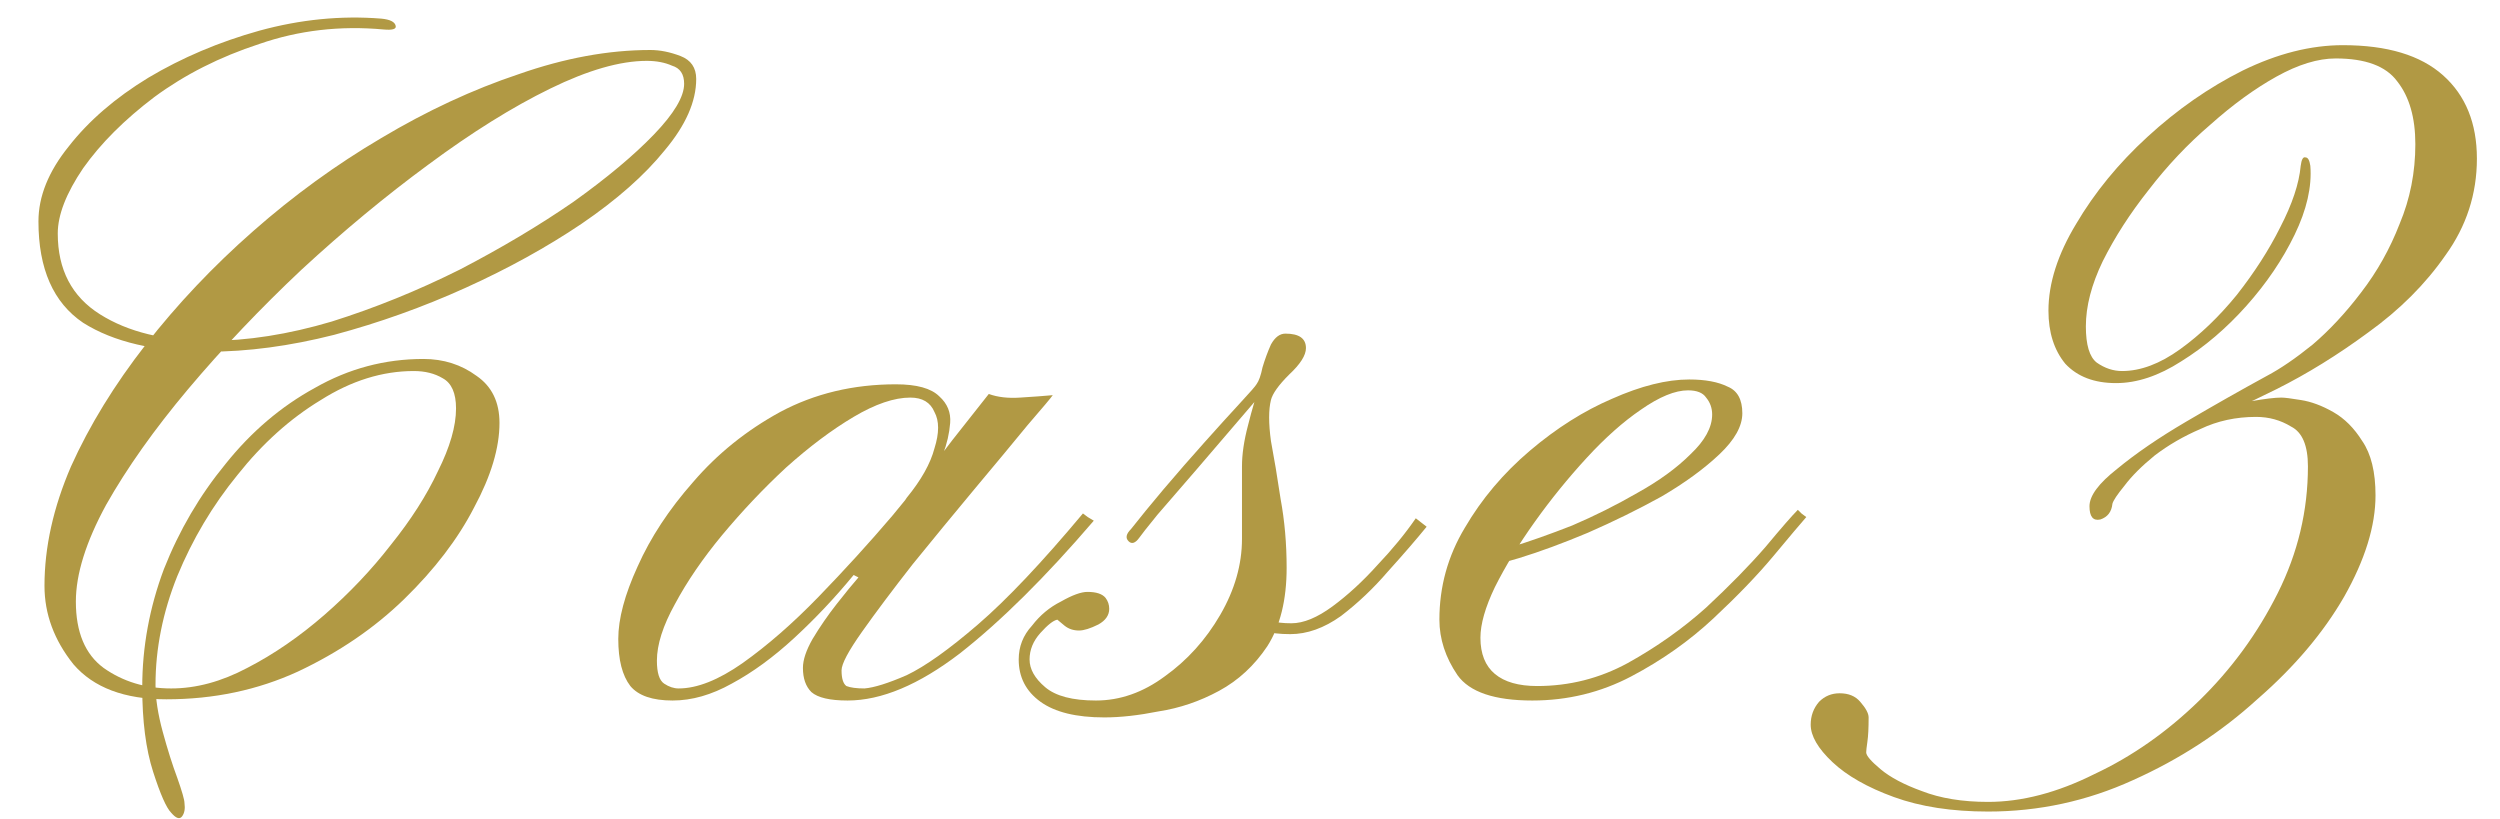 <svg width="58" height="19" viewBox="0 0 58 19" fill="none" xmlns="http://www.w3.org/2000/svg">
<path d="M46.124 18.828C45.284 18.828 44.556 18.716 43.94 18.492C43.324 18.268 42.848 17.997 42.512 17.68C42.176 17.363 42.008 17.073 42.008 16.812C42.008 16.607 42.074 16.429 42.204 16.28C42.335 16.149 42.493 16.084 42.68 16.084C42.886 16.084 43.044 16.149 43.156 16.28C43.287 16.429 43.352 16.551 43.352 16.644C43.352 16.887 43.343 17.073 43.324 17.204C43.305 17.335 43.296 17.419 43.296 17.456C43.296 17.531 43.408 17.661 43.632 17.848C43.856 18.035 44.173 18.203 44.584 18.352C45.014 18.52 45.527 18.604 46.124 18.604C46.908 18.604 47.729 18.389 48.588 17.96C49.465 17.549 50.277 16.98 51.024 16.252C51.771 15.524 52.377 14.693 52.844 13.76C53.311 12.827 53.544 11.847 53.544 10.82C53.544 10.335 53.413 10.027 53.152 9.896C52.91 9.747 52.639 9.672 52.34 9.672C51.873 9.672 51.444 9.765 51.052 9.952C50.66 10.12 50.306 10.325 49.988 10.568C49.69 10.811 49.456 11.044 49.288 11.268C49.12 11.473 49.027 11.613 49.008 11.688C48.989 11.875 48.896 11.996 48.728 12.052C48.56 12.089 48.476 11.987 48.476 11.744C48.476 11.501 48.691 11.212 49.12 10.876C49.55 10.521 50.081 10.157 50.716 9.784C51.351 9.411 51.976 9.056 52.592 8.72C52.91 8.552 53.264 8.309 53.656 7.992C54.048 7.656 54.422 7.255 54.776 6.788C55.15 6.303 55.448 5.771 55.672 5.192C55.915 4.613 56.036 3.997 56.036 3.344C56.036 2.728 55.896 2.243 55.616 1.888C55.355 1.533 54.879 1.356 54.188 1.356C53.778 1.356 53.32 1.496 52.816 1.776C52.312 2.056 51.799 2.429 51.276 2.896C50.753 3.344 50.278 3.848 49.848 4.408C49.419 4.949 49.064 5.5 48.784 6.06C48.523 6.601 48.392 7.105 48.392 7.572C48.392 8.001 48.476 8.281 48.644 8.412C48.831 8.543 49.027 8.608 49.232 8.608C49.661 8.608 50.109 8.44 50.576 8.104C51.043 7.768 51.481 7.348 51.892 6.844C52.303 6.321 52.639 5.799 52.9 5.276C53.18 4.735 53.339 4.259 53.376 3.848C53.395 3.699 53.432 3.633 53.488 3.652C53.544 3.652 53.581 3.717 53.6 3.848C53.638 4.333 53.516 4.865 53.236 5.444C52.956 6.023 52.583 6.573 52.116 7.096C51.649 7.619 51.145 8.048 50.604 8.384C50.081 8.72 49.578 8.888 49.092 8.888C48.588 8.888 48.196 8.739 47.916 8.44C47.655 8.123 47.524 7.712 47.524 7.208C47.524 6.573 47.739 5.901 48.168 5.192C48.597 4.464 49.148 3.792 49.82 3.176C50.511 2.541 51.248 2.028 52.032 1.636C52.835 1.244 53.609 1.048 54.356 1.048C55.383 1.048 56.157 1.281 56.68 1.748C57.203 2.215 57.464 2.859 57.464 3.68C57.464 4.501 57.221 5.248 56.736 5.92C56.27 6.592 55.672 7.189 54.944 7.712C54.235 8.235 53.525 8.673 52.816 9.028C52.107 9.383 51.509 9.644 51.024 9.812L51.472 9.504C51.678 9.411 51.929 9.345 52.228 9.308C52.545 9.252 52.779 9.224 52.928 9.224C53.003 9.224 53.152 9.243 53.376 9.28C53.619 9.317 53.871 9.411 54.132 9.56C54.394 9.709 54.617 9.933 54.804 10.232C55.01 10.531 55.112 10.951 55.112 11.492C55.112 12.201 54.87 12.985 54.384 13.844C53.899 14.684 53.227 15.477 52.368 16.224C51.528 16.989 50.567 17.615 49.484 18.1C48.42 18.585 47.3 18.828 46.124 18.828Z" fill="#B19944"/>
<path d="M35.55 16.252C34.673 16.252 34.094 16.056 33.814 15.664C33.534 15.253 33.394 14.824 33.394 14.376C33.394 13.611 33.59 12.901 33.982 12.248C34.374 11.576 34.878 10.979 35.494 10.456C36.11 9.933 36.745 9.532 37.398 9.252C38.07 8.953 38.667 8.804 39.19 8.804C39.563 8.804 39.862 8.86 40.086 8.972C40.31 9.065 40.422 9.271 40.422 9.588C40.422 9.887 40.245 10.204 39.89 10.54C39.535 10.876 39.087 11.203 38.546 11.52C38.005 11.819 37.435 12.099 36.838 12.36C36.259 12.603 35.727 12.799 35.242 12.948C34.757 13.097 34.402 13.172 34.178 13.172C34.178 13.172 34.178 13.125 34.178 13.032C34.178 12.92 34.178 12.864 34.178 12.864C34.346 12.883 34.635 12.827 35.046 12.696C35.475 12.565 35.951 12.397 36.474 12.192C36.997 11.968 37.501 11.716 37.986 11.436C38.49 11.156 38.901 10.857 39.218 10.54C39.554 10.223 39.722 9.915 39.722 9.616C39.722 9.467 39.675 9.336 39.582 9.224C39.507 9.112 39.367 9.056 39.162 9.056C38.863 9.056 38.499 9.205 38.07 9.504C37.659 9.784 37.239 10.157 36.81 10.624C36.381 11.091 35.979 11.585 35.606 12.108C35.233 12.631 34.925 13.135 34.682 13.62C34.458 14.087 34.346 14.479 34.346 14.796C34.346 15.169 34.458 15.449 34.682 15.636C34.906 15.823 35.233 15.916 35.662 15.916C36.409 15.916 37.109 15.739 37.762 15.384C38.434 15.011 39.041 14.581 39.582 14.096C40.123 13.592 40.581 13.125 40.954 12.696C41.327 12.248 41.579 11.959 41.71 11.828C41.71 11.828 41.738 11.856 41.794 11.912C41.869 11.968 41.906 11.996 41.906 11.996C41.775 12.145 41.523 12.444 41.15 12.892C40.777 13.34 40.31 13.825 39.75 14.348C39.19 14.871 38.555 15.319 37.846 15.692C37.137 16.065 36.371 16.252 35.55 16.252Z" fill="#B19944"/>
<path d="M25.622 16.644C24.968 16.644 24.474 16.523 24.138 16.28C23.802 16.037 23.634 15.711 23.634 15.3C23.634 15.001 23.736 14.74 23.942 14.516C24.128 14.273 24.352 14.087 24.614 13.956C24.875 13.807 25.08 13.732 25.23 13.732C25.435 13.732 25.575 13.779 25.65 13.872C25.706 13.947 25.734 14.031 25.734 14.124C25.734 14.273 25.65 14.395 25.482 14.488C25.295 14.581 25.146 14.628 25.034 14.628C24.903 14.628 24.791 14.591 24.698 14.516C24.586 14.423 24.53 14.376 24.53 14.376C24.436 14.395 24.306 14.497 24.138 14.684C23.97 14.871 23.886 15.076 23.886 15.3C23.886 15.524 24.007 15.739 24.25 15.944C24.492 16.149 24.884 16.252 25.426 16.252C25.986 16.252 26.518 16.065 27.022 15.692C27.544 15.319 27.974 14.843 28.31 14.264C28.646 13.685 28.814 13.097 28.814 12.5C28.814 12.295 28.814 12.024 28.814 11.688C28.814 11.333 28.814 11.044 28.814 10.82C28.814 10.54 28.86 10.223 28.954 9.868C29.047 9.495 29.15 9.149 29.262 8.832C29.392 8.515 29.495 8.319 29.57 8.244C29.719 8.113 29.831 8.076 29.906 8.132C29.98 8.188 29.999 8.244 29.962 8.3C29.943 8.319 29.822 8.468 29.598 8.748C29.374 9.009 29.094 9.336 28.758 9.728C28.422 10.12 28.086 10.512 27.75 10.904C27.414 11.296 27.115 11.641 26.854 11.94C26.611 12.239 26.471 12.416 26.434 12.472C26.34 12.603 26.256 12.631 26.182 12.556C26.107 12.481 26.126 12.388 26.238 12.276C26.443 12.015 26.695 11.707 26.994 11.352C27.311 10.979 27.628 10.615 27.946 10.26C28.263 9.905 28.534 9.607 28.758 9.364C29 9.103 29.131 8.953 29.15 8.916C29.206 8.841 29.252 8.711 29.29 8.524C29.346 8.337 29.411 8.16 29.486 7.992C29.579 7.824 29.691 7.74 29.822 7.74C30.139 7.74 30.298 7.852 30.298 8.076C30.298 8.244 30.167 8.449 29.906 8.692C29.663 8.935 29.523 9.131 29.486 9.28C29.43 9.504 29.43 9.821 29.486 10.232C29.56 10.624 29.635 11.072 29.71 11.576C29.803 12.08 29.85 12.612 29.85 13.172C29.85 13.919 29.7 14.525 29.402 14.992C29.103 15.44 28.73 15.785 28.282 16.028C27.834 16.271 27.367 16.429 26.882 16.504C26.415 16.597 25.995 16.644 25.622 16.644ZM29.934 14.712C29.448 14.712 29.131 14.619 28.982 14.432C28.851 14.245 28.804 14.031 28.842 13.788C28.898 13.527 28.963 13.293 29.038 13.088L29.318 13.116C29.262 13.303 29.206 13.499 29.15 13.704C29.112 13.909 29.14 14.087 29.234 14.236C29.327 14.385 29.57 14.46 29.962 14.46C30.242 14.46 30.559 14.329 30.914 14.068C31.268 13.807 31.614 13.489 31.95 13.116C32.304 12.743 32.603 12.379 32.846 12.024L33.098 12.22C32.855 12.519 32.556 12.864 32.202 13.256C31.866 13.648 31.502 13.993 31.11 14.292C30.718 14.572 30.326 14.712 29.934 14.712Z" fill="#B19944"/>
<path d="M21.624 11.1C21.549 11.249 21.437 11.38 21.288 11.492C21.157 11.604 21.055 11.679 20.98 11.716C20.924 11.735 20.943 11.679 21.036 11.548C21.372 11.137 21.587 10.755 21.68 10.4C21.792 10.045 21.792 9.765 21.68 9.56C21.587 9.336 21.4 9.224 21.12 9.224C20.747 9.224 20.308 9.373 19.804 9.672C19.3 9.971 18.777 10.363 18.236 10.848C17.713 11.333 17.219 11.856 16.752 12.416C16.304 12.957 15.94 13.489 15.66 14.012C15.38 14.516 15.24 14.955 15.24 15.328C15.24 15.608 15.296 15.785 15.408 15.86C15.52 15.935 15.632 15.972 15.744 15.972C16.173 15.972 16.668 15.776 17.228 15.384C17.807 14.973 18.395 14.46 18.992 13.844C19.589 13.228 20.159 12.603 20.7 11.968C21.241 11.315 21.708 10.727 22.1 10.204C22.511 9.681 22.791 9.327 22.94 9.14C23.145 9.215 23.388 9.243 23.668 9.224C23.967 9.205 24.219 9.187 24.424 9.168C24.387 9.224 24.191 9.457 23.836 9.868C23.5 10.279 23.089 10.773 22.604 11.352C22.137 11.912 21.661 12.491 21.176 13.088C20.709 13.685 20.317 14.208 20 14.656C19.683 15.104 19.524 15.403 19.524 15.552C19.524 15.739 19.561 15.86 19.636 15.916C19.729 15.953 19.869 15.972 20.056 15.972C20.28 15.953 20.607 15.851 21.036 15.664C21.465 15.459 22.016 15.067 22.688 14.488C23.36 13.909 24.172 13.051 25.124 11.912C25.124 11.912 25.161 11.94 25.236 11.996C25.329 12.052 25.376 12.08 25.376 12.08C24.256 13.387 23.22 14.413 22.268 15.16C21.316 15.888 20.448 16.252 19.664 16.252C19.253 16.252 18.973 16.187 18.824 16.056C18.693 15.925 18.628 15.739 18.628 15.496C18.628 15.309 18.703 15.085 18.852 14.824C19.02 14.544 19.207 14.273 19.412 14.012C19.617 13.751 19.785 13.545 19.916 13.396C19.916 13.396 19.897 13.387 19.86 13.368C19.823 13.349 19.804 13.34 19.804 13.34C19.375 13.863 18.917 14.348 18.432 14.796C17.947 15.244 17.461 15.599 16.976 15.86C16.509 16.121 16.052 16.252 15.604 16.252C15.137 16.252 14.811 16.14 14.624 15.916C14.437 15.673 14.344 15.309 14.344 14.824C14.344 14.357 14.493 13.797 14.792 13.144C15.091 12.472 15.52 11.819 16.08 11.184C16.64 10.531 17.312 9.989 18.096 9.56C18.899 9.131 19.795 8.916 20.784 8.916C21.269 8.916 21.605 9.009 21.792 9.196C21.979 9.364 22.063 9.569 22.044 9.812C22.025 10.055 21.969 10.297 21.876 10.54C21.783 10.783 21.699 10.969 21.624 11.1Z" fill="#B19944"/>
<path d="M8.844 0.432C9.049 0.451 9.161 0.507 9.18 0.6C9.198 0.675 9.105 0.703 8.9 0.684C7.892 0.591 6.93 0.703 6.016 1.02C5.101 1.319 4.289 1.729 3.58 2.252C2.889 2.775 2.338 3.325 1.928 3.904C1.536 4.483 1.34 4.987 1.34 5.416C1.34 6.256 1.666 6.881 2.32 7.292C2.973 7.703 3.813 7.908 4.84 7.908C5.736 7.908 6.688 7.759 7.696 7.46C8.704 7.143 9.693 6.741 10.664 6.256C11.634 5.752 12.512 5.229 13.296 4.688C14.08 4.128 14.705 3.605 15.172 3.12C15.638 2.635 15.872 2.243 15.872 1.944C15.872 1.72 15.778 1.58 15.592 1.524C15.424 1.449 15.228 1.412 15.004 1.412C14.388 1.412 13.641 1.627 12.764 2.056C11.886 2.485 10.944 3.073 9.936 3.82C8.946 4.548 7.966 5.36 6.996 6.256C6.044 7.152 5.166 8.076 4.364 9.028C3.58 9.961 2.945 10.857 2.46 11.716C1.993 12.575 1.76 13.321 1.76 13.956C1.76 14.665 1.974 15.179 2.404 15.496C2.852 15.813 3.374 15.972 3.972 15.972C4.55 15.972 5.138 15.813 5.736 15.496C6.352 15.179 6.949 14.768 7.528 14.264C8.106 13.76 8.62 13.219 9.068 12.64C9.534 12.061 9.898 11.492 10.16 10.932C10.44 10.372 10.58 9.887 10.58 9.476C10.58 9.121 10.477 8.888 10.272 8.776C10.085 8.664 9.861 8.608 9.6 8.608C8.872 8.608 8.153 8.832 7.444 9.28C6.734 9.709 6.09 10.288 5.512 11.016C4.933 11.725 4.466 12.509 4.112 13.368C3.776 14.208 3.608 15.048 3.608 15.888C3.608 16.205 3.664 16.569 3.776 16.98C3.888 17.391 4 17.745 4.112 18.044C4.224 18.361 4.28 18.557 4.28 18.632C4.298 18.763 4.28 18.865 4.224 18.94C4.168 19.015 4.084 18.987 3.972 18.856C3.86 18.744 3.72 18.427 3.552 17.904C3.384 17.381 3.3 16.728 3.3 15.944C3.3 15.011 3.468 14.096 3.804 13.2C4.158 12.304 4.634 11.492 5.232 10.764C5.829 10.017 6.52 9.429 7.304 9C8.088 8.552 8.928 8.328 9.824 8.328C10.29 8.328 10.701 8.459 11.056 8.72C11.41 8.963 11.588 9.327 11.588 9.812C11.588 10.391 11.392 11.044 11 11.772C10.626 12.5 10.085 13.209 9.376 13.9C8.685 14.572 7.864 15.132 6.912 15.58C5.978 16.009 4.961 16.224 3.86 16.224C2.889 16.224 2.17 15.953 1.704 15.412C1.256 14.852 1.032 14.245 1.032 13.592C1.032 12.696 1.237 11.772 1.648 10.82C2.077 9.868 2.656 8.925 3.384 7.992C4.112 7.059 4.942 6.181 5.876 5.36C6.809 4.539 7.798 3.82 8.844 3.204C9.908 2.569 10.972 2.075 12.036 1.72C13.1 1.347 14.117 1.16 15.088 1.16C15.312 1.16 15.545 1.207 15.788 1.3C16.03 1.393 16.152 1.571 16.152 1.832C16.152 2.355 15.909 2.905 15.424 3.484C14.957 4.063 14.313 4.632 13.492 5.192C12.689 5.733 11.793 6.228 10.804 6.676C9.814 7.124 8.797 7.488 7.752 7.768C6.725 8.029 5.745 8.16 4.812 8.16C3.598 8.16 2.637 7.936 1.928 7.488C1.237 7.021 0.892 6.237 0.892 5.136C0.892 4.557 1.125 3.979 1.592 3.4C2.058 2.803 2.674 2.271 3.44 1.804C4.224 1.337 5.082 0.973 6.016 0.712C6.968 0.451 7.91 0.357 8.844 0.432Z" fill="#B19944"/>
</svg>
